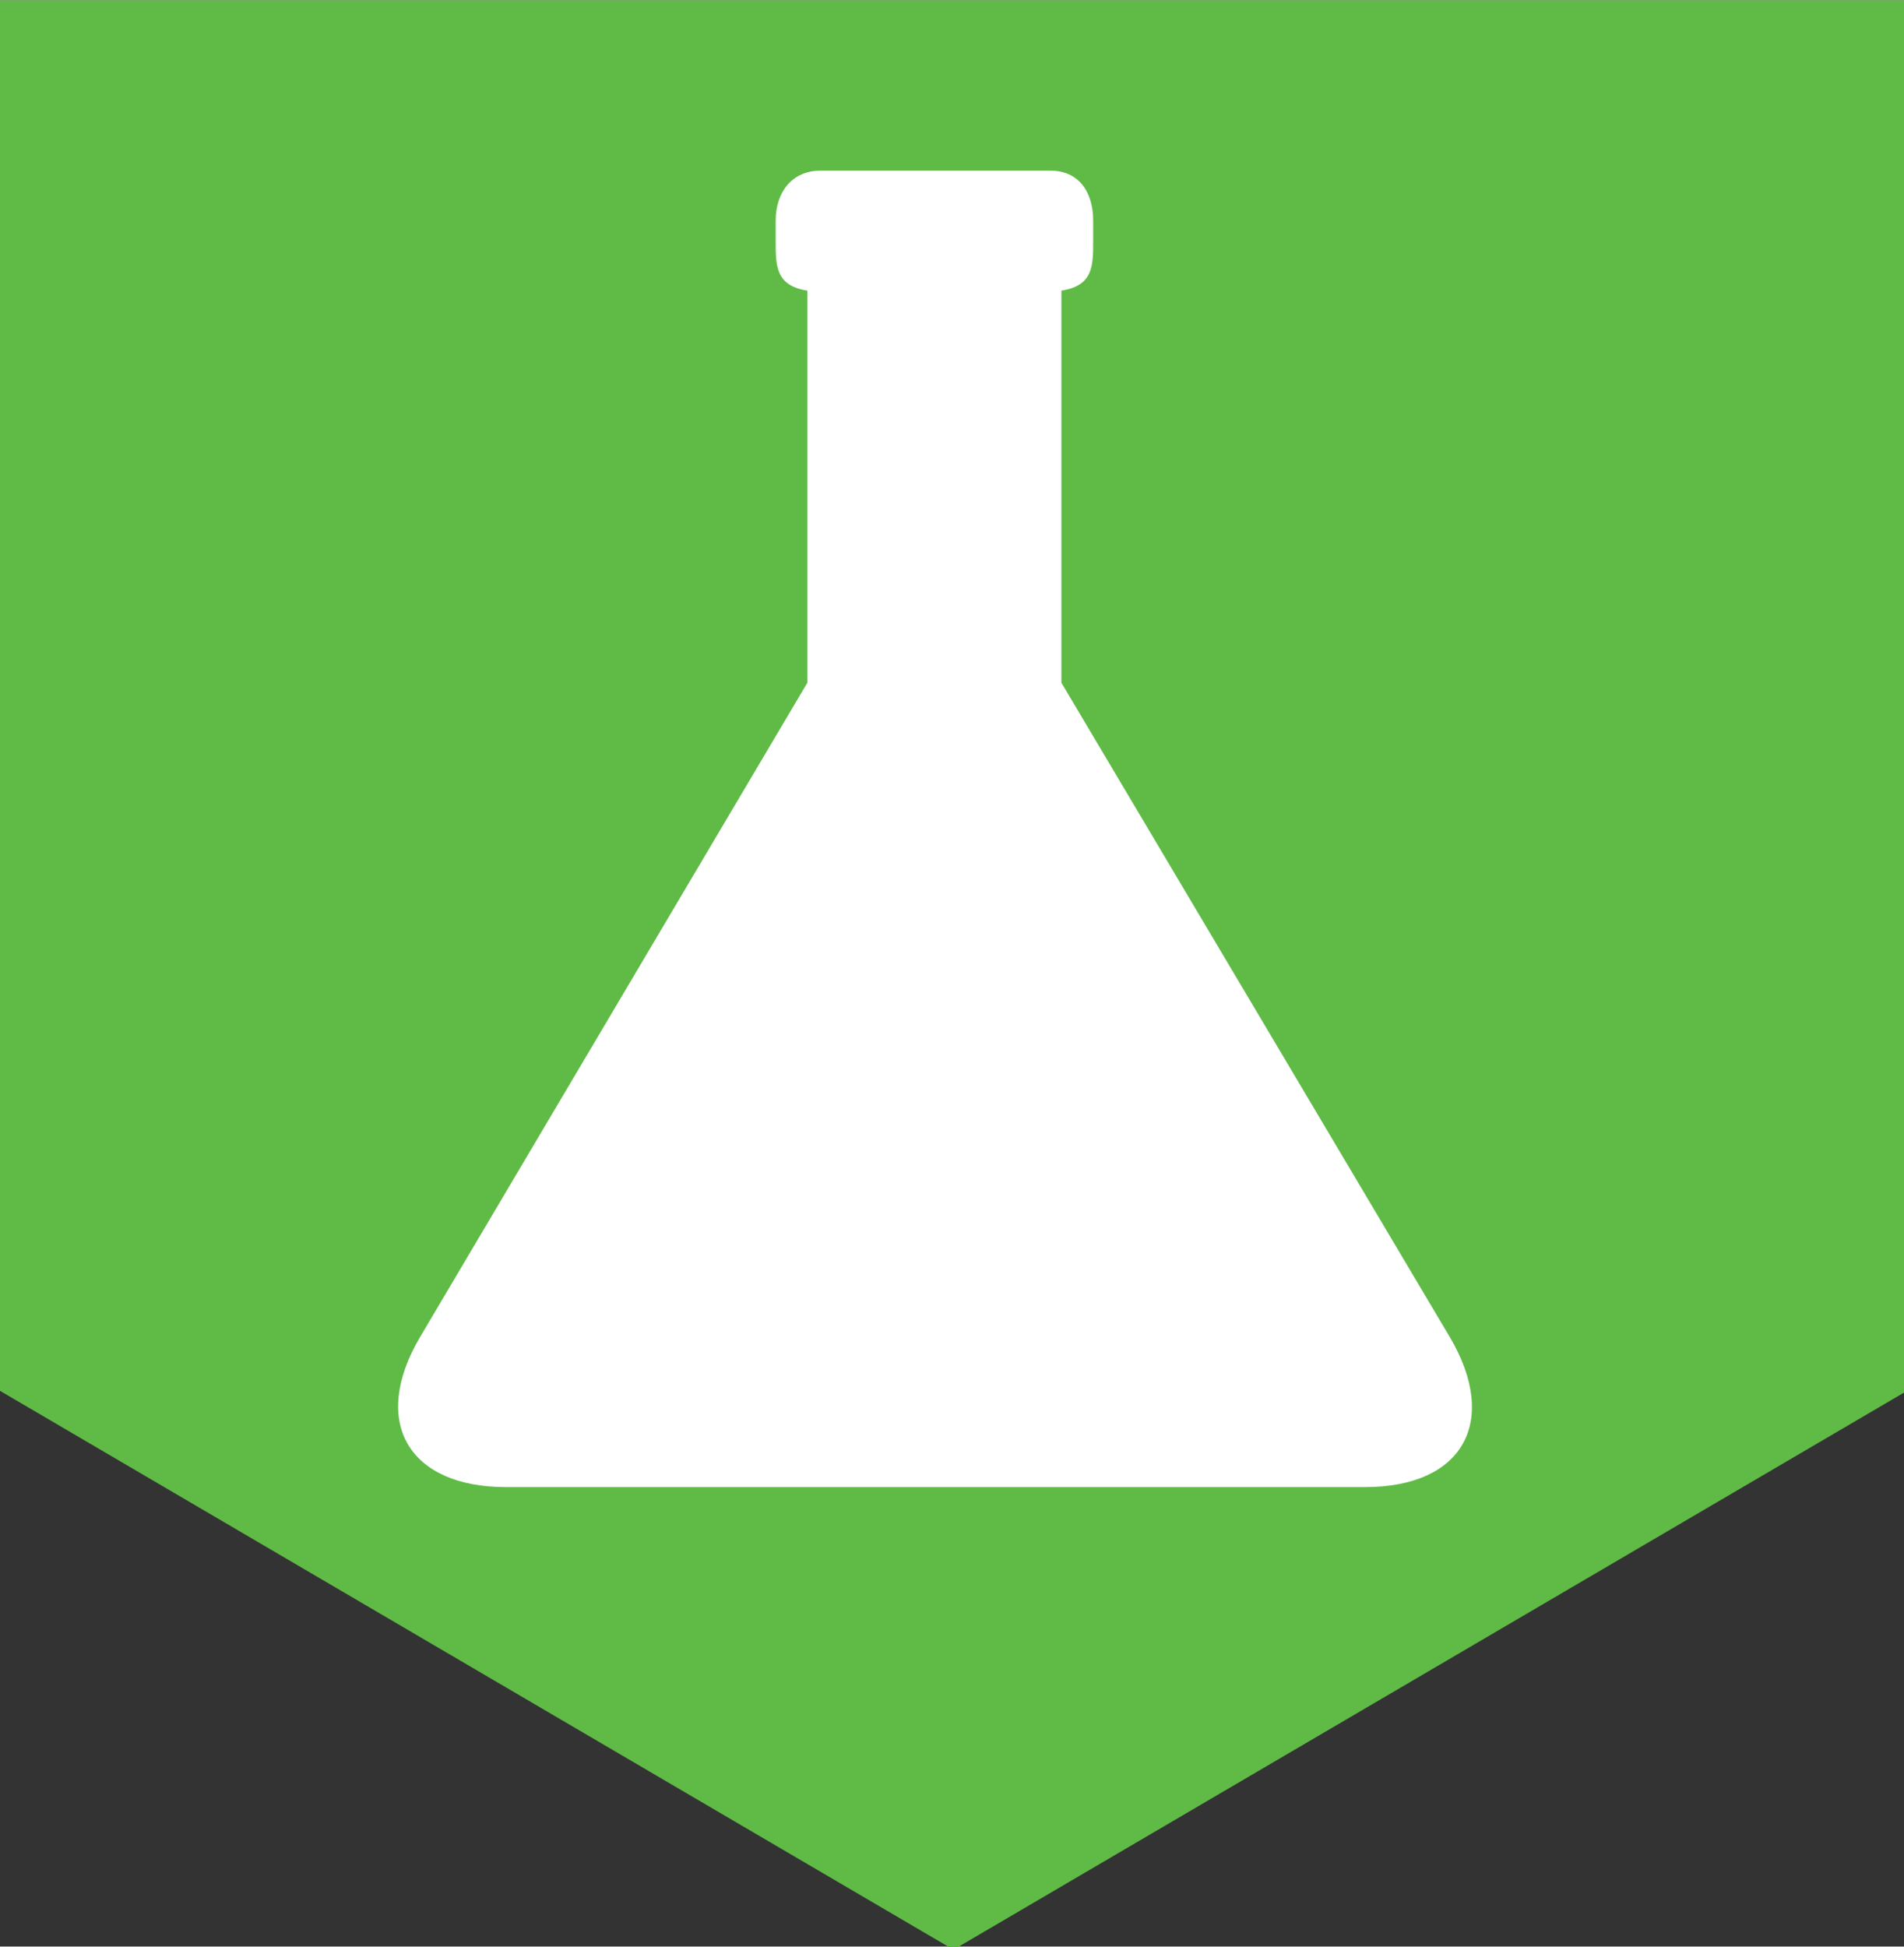 <svg id="App_Icon" data-name="App Icon" xmlns="http://www.w3.org/2000/svg" width="3.13in" height="3.2in" viewBox="0 0 225.31 230.26"><rect x="0" y="0" width="225.31" height="230.26" fill="#333333" stroke="none"/><defs><style>.cls-1{fill:#5fbb46;}.cls-2{fill:#fff;}</style></defs><title>chemicals-icon</title>
<path id="Fill-7" class="cls-1" d="M0,0V164.51l112.83,66.12,112.84-66.12V0Z"/>
<path class="cls-2" d="M171.6,158.21l-46-77.48V34.34c3.76-.58,3.76-2.92,3.76-5.85V26.06c0-3.37-1.68-5.92-5.09-5.92H97.12c-3.4,0-5.33,2.55-5.33,5.92v2.43c0,2.93,0,5.27,3.75,5.85V80.73L49.67,158.21c-5.82,9.92-1.41,17.69,10.21,17.69H161.51C173.13,175.91,177.42,168.14,171.6,158.21Z"/></svg>
